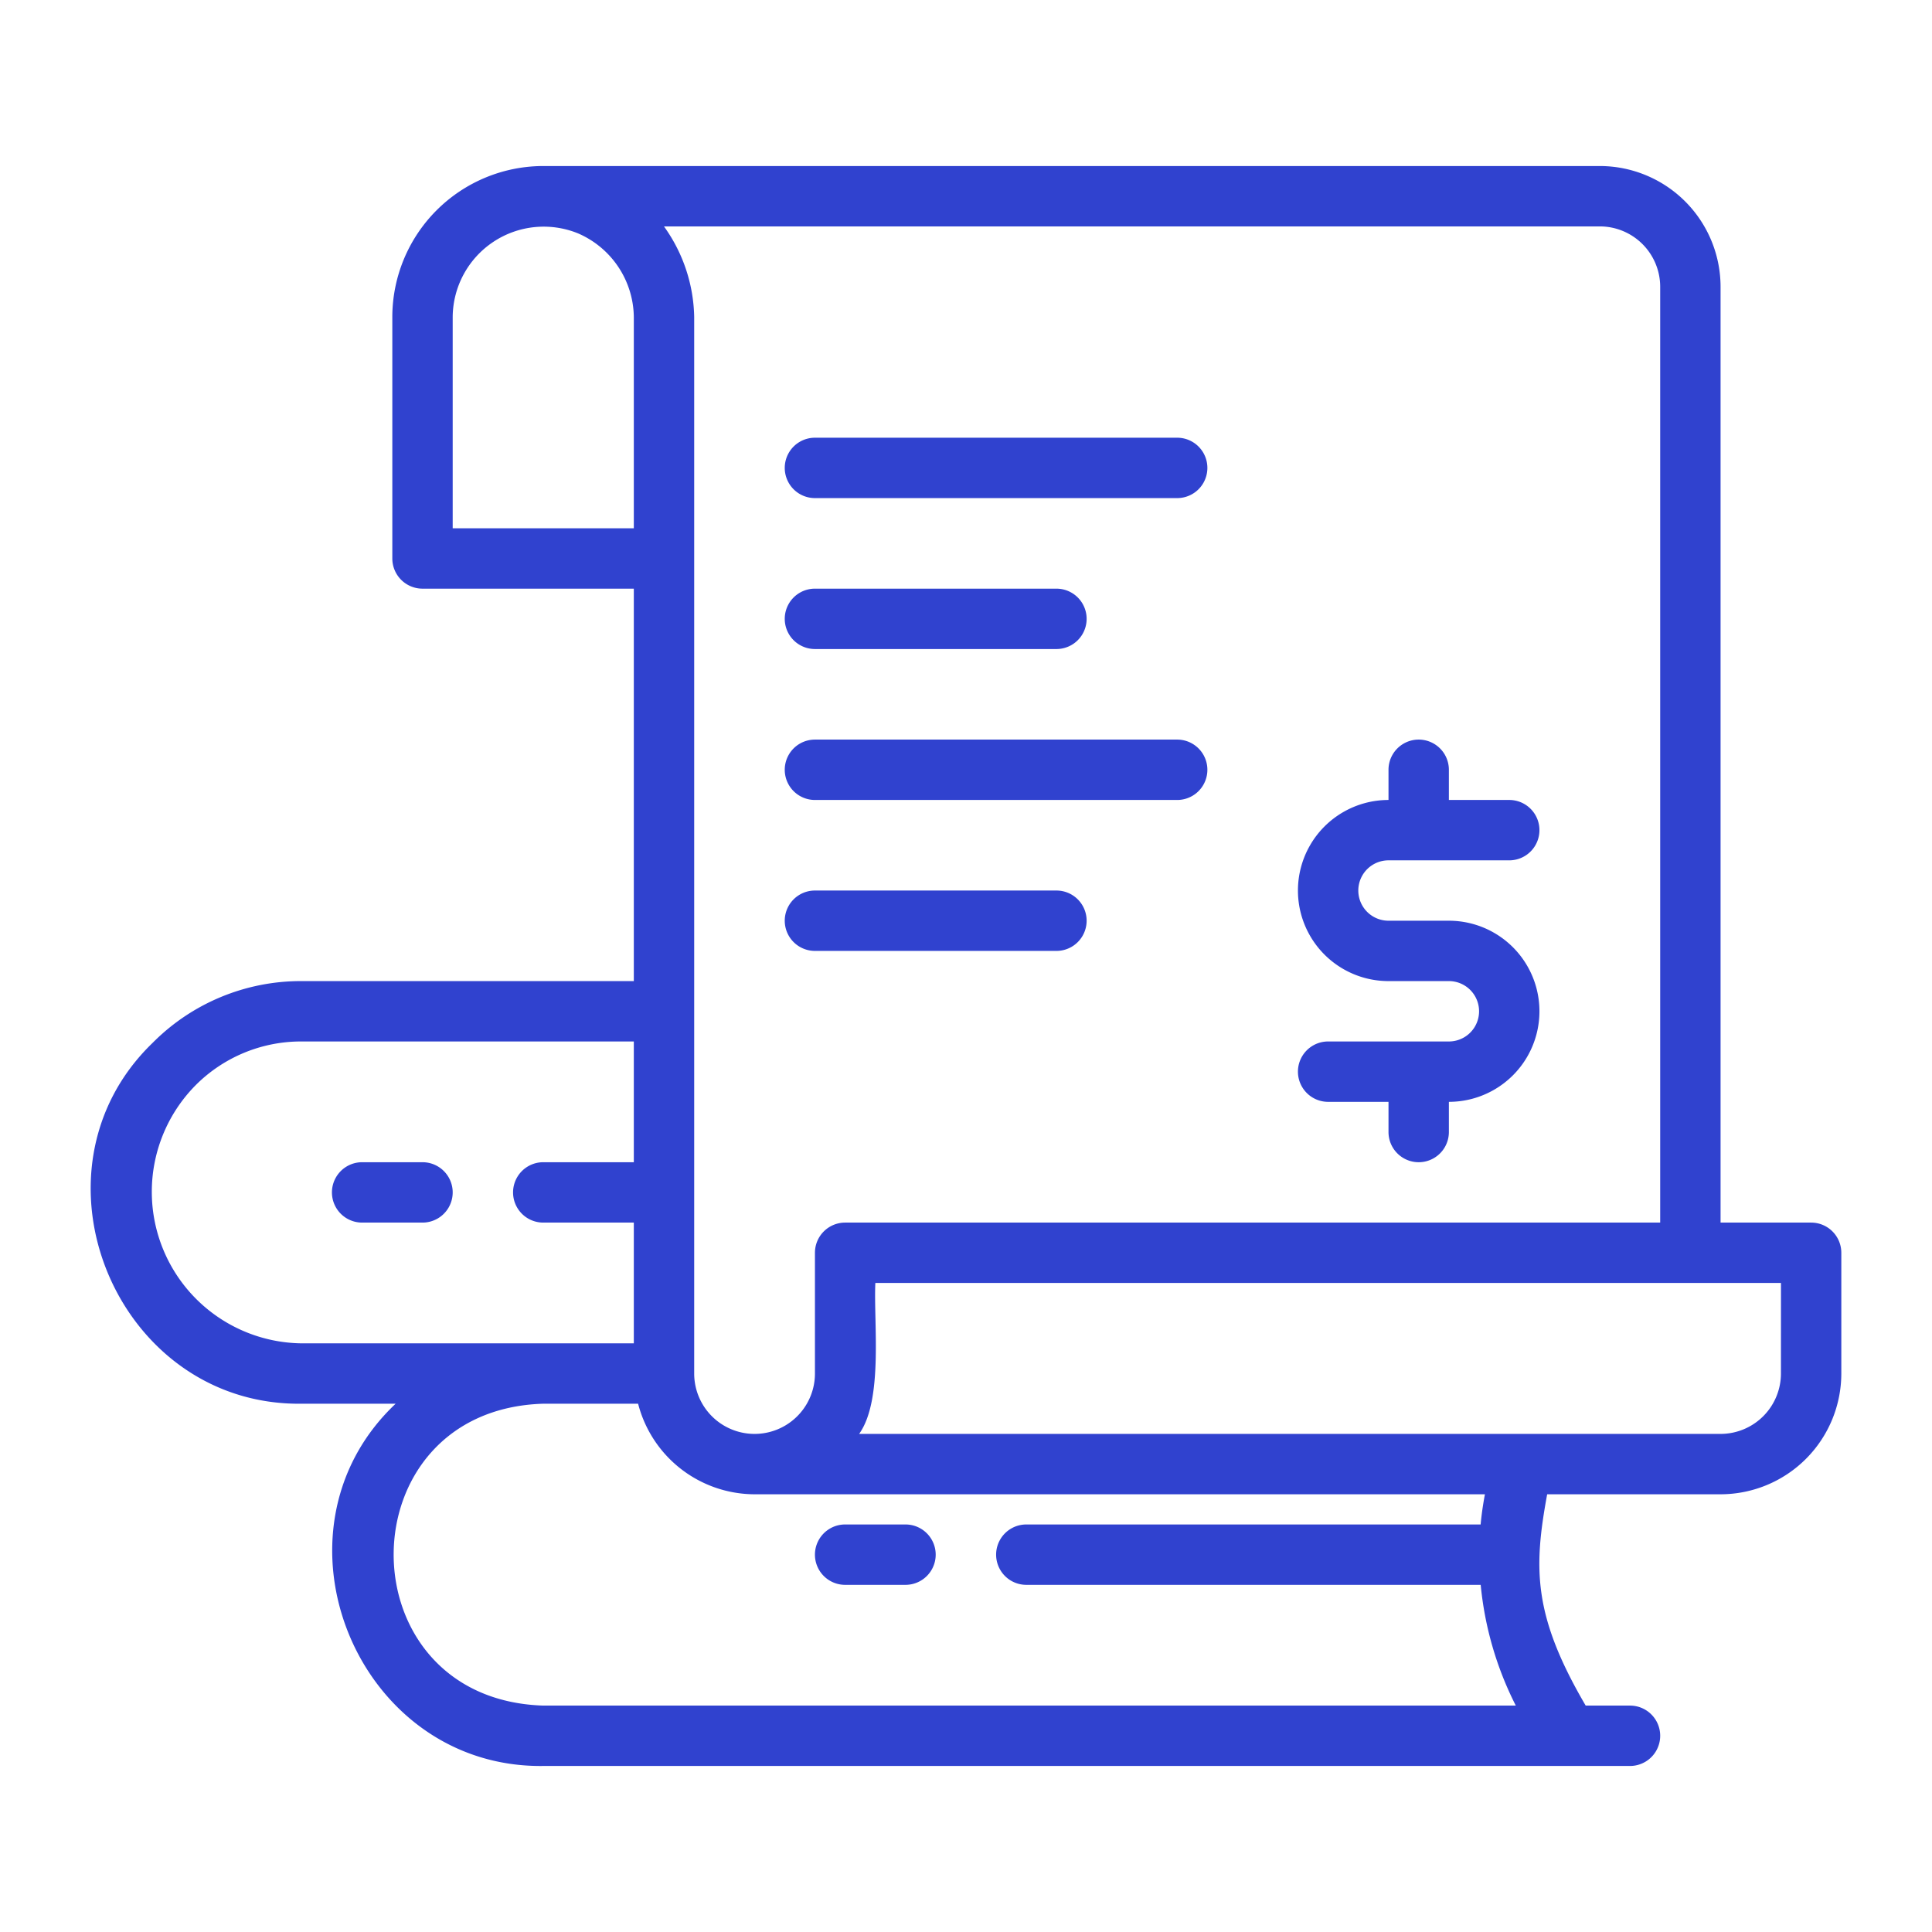 <svg xmlns="http://www.w3.org/2000/svg" xmlns:xlink="http://www.w3.org/1999/xlink" width="512" height="512" x="0" y="0" viewBox="0 0 64 64" style="enable-background:new 0 0 512 512" xml:space="preserve" class=""><g><path d="M29.996 50.5h-2a1 1 0 0 0 0 2h2a1 1 0 0 0 0-2zM13.996 38.5h-2a1 1 0 0 0 0 2h2a1 1 0 0 0 0-2z" fill="#3042cf" opacity="1" data-original="#000000"></path><path d="M59.996 40.5h-3v-31a4.004 4.004 0 0 0-4-4h-35a5.006 5.006 0 0 0-5 5v8a1 1 0 0 0 1 1h7v13h-11a6.913 6.913 0 0 0-4.944 2.05c-4.414 4.265-1.2 12.03 4.944 11.95h3.11c-4.487 4.236-1.29 12.08 4.89 12h36a1 1 0 0 0 0-2h-1.468c-1.75-2.988-1.727-4.55-1.276-7h5.744a4.004 4.004 0 0 0 4-4v-4a1 1 0 0 0-1-1zm-7-33a2.002 2.002 0 0 1 2 2v31h-27a1 1 0 0 0-1 1v4a2 2 0 0 1-4 0v-35a5.298 5.298 0 0 0-1.001-3zm-38 10v-7a3.015 3.015 0 0 1 4.157-2.767 3.057 3.057 0 0 1 1.843 2.767v7zm-5 27a5.02 5.02 0 0 1-3.53-8.536 4.928 4.928 0 0 1 3.53-1.464h11v4h-3a1 1 0 1 0 0 2h3v4zm8 12c-6.612-.21-6.603-9.802 0-10h3.142a3.996 3.996 0 0 0 3.858 3H49.19c-.062.33-.112.663-.142 1h-15.05a1 1 0 0 0 0 2h15.052a11.156 11.156 0 0 0 1.163 4zm41-11a2.002 2.002 0 0 1-2 2H28.46c.805-1.125.476-3.688.537-5h30z" fill="#3042cf" opacity="1" data-original="#000000"></path><path d="M47.996 34.5h-4a1 1 0 0 0 0 2h2v1a1 1 0 0 0 2 0v-1a3 3 0 0 0 0-6h-2a1 1 0 0 1 0-2h4a1 1 0 0 0 0-2h-2v-1a1 1 0 0 0-2 0v1a3 3 0 0 0 0 6h2a1 1 0 0 1 0 2zM26.996 16.5h12a1 1 0 0 0 0-2h-12a1 1 0 0 0 0 2zM26.996 21.5h8a1 1 0 0 0 0-2h-8a1 1 0 0 0 0 2zM38.996 24.5h-12a1 1 0 0 0 0 2h12a1 1 0 0 0 0-2zM26.996 31.5h8a1 1 0 0 0 0-2h-8a1 1 0 0 0 0 2z" fill="#3042cf" opacity="1" data-original="#000000"></path></g></svg>